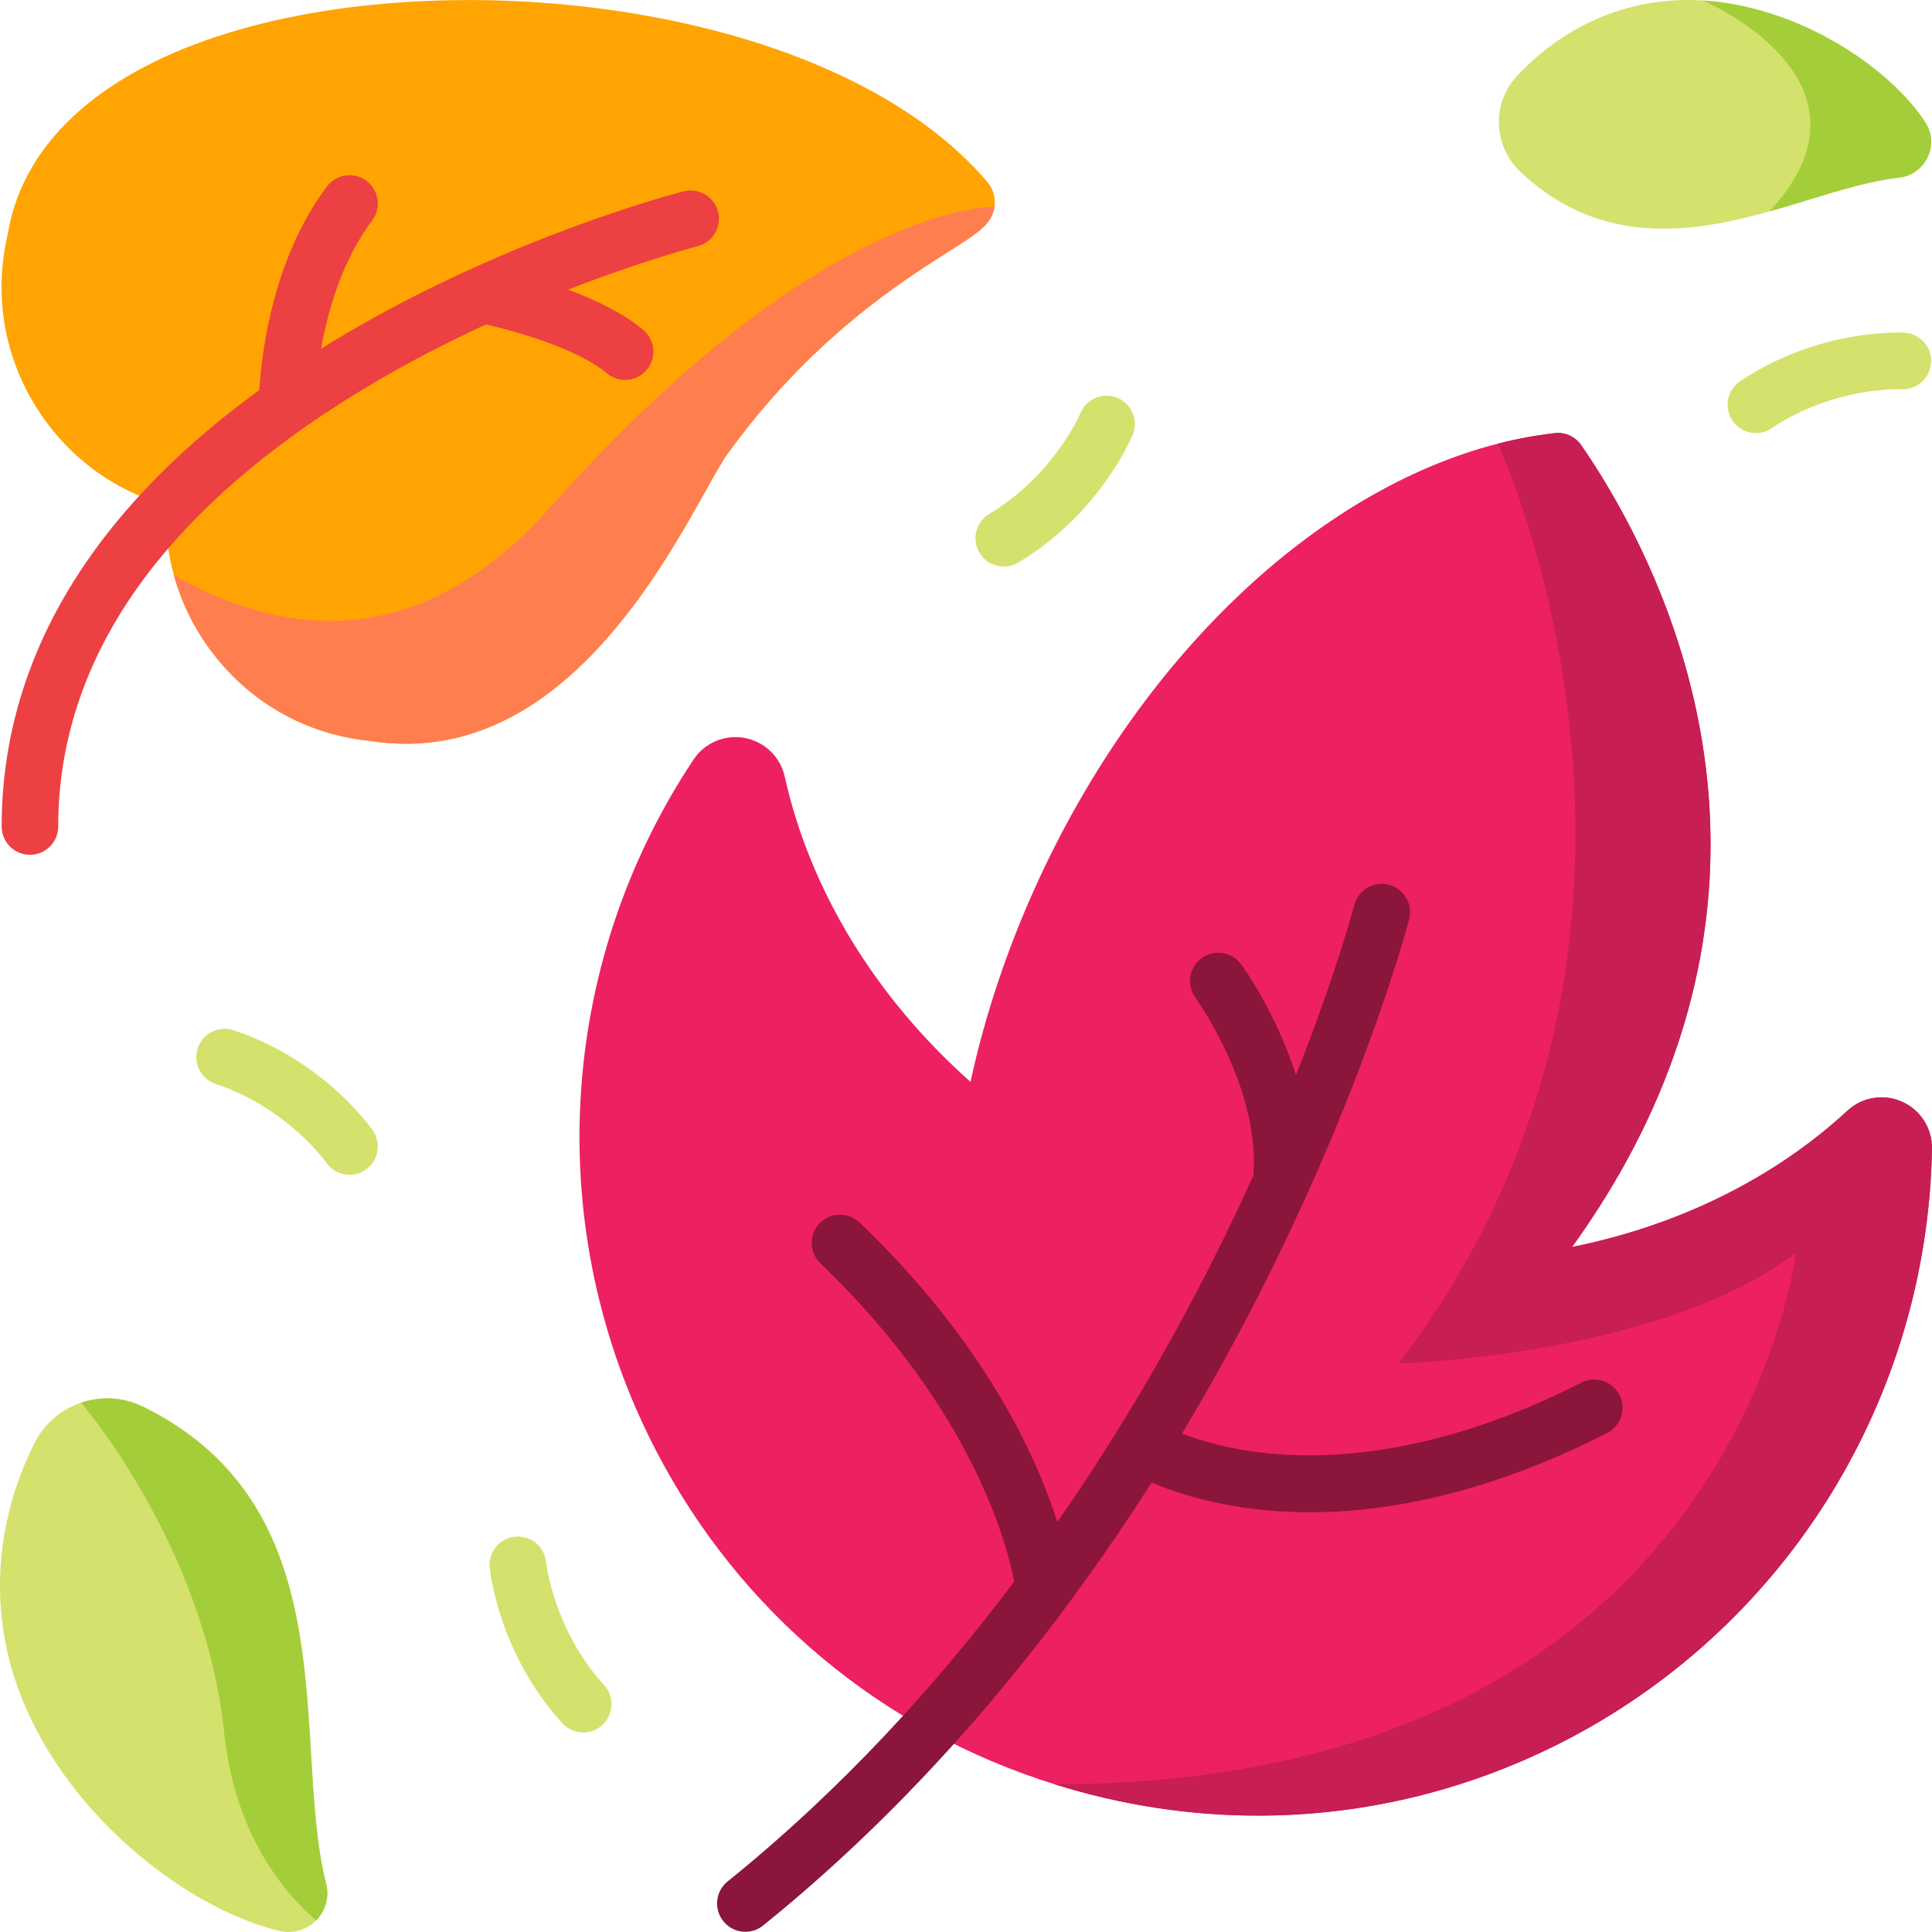 <svg width="56" height="56" viewBox="0 0 56 56" fill="none" xmlns="http://www.w3.org/2000/svg">
<g clip-path="url(#clip0_411_6434)">
<path d="M55.999 33.299C55.868 40.503 51.84 47.053 45.485 50.39C42.659 51.874 39.576 52.627 36.462 52.627C34.489 52.627 32.505 52.325 30.564 51.717C25.547 50.145 21.45 46.721 19.03 42.075C15.706 35.696 16.117 28.01 20.102 22.017C20.427 21.529 21.009 21.282 21.586 21.39C22.163 21.498 22.618 21.937 22.746 22.509C23.479 25.808 25.374 28.907 28.13 31.358C28.546 29.451 29.176 27.555 30.011 25.708C33.012 19.072 38.143 14.211 43.415 12.86C43.965 12.72 44.516 12.618 45.066 12.555C45.366 12.52 45.66 12.655 45.833 12.904C47.787 15.738 51.9 23.29 47.88 32.181C47.268 33.533 46.493 34.861 45.565 36.145C47.103 35.836 48.567 35.34 49.912 34.675C51.258 34.01 52.486 33.176 53.548 32.194C53.978 31.797 54.599 31.695 55.134 31.935C55.67 32.175 56.01 32.711 55.999 33.299Z" fill="#ED2061"/>
<path d="M9.166 55.663C9.165 55.664 9.162 55.666 9.161 55.667C8.947 55.883 8.664 56 8.369 56C8.285 56 8.198 55.99 8.113 55.97C5.684 55.409 2.284 52.967 0.767 49.545C-0.326 47.081 -0.249 44.35 0.985 41.855C1.267 41.285 1.751 40.861 2.351 40.658C2.949 40.455 3.593 40.499 4.16 40.78C8.541 42.949 8.794 47.151 9.017 50.86C9.099 52.222 9.175 53.507 9.452 54.592C9.453 54.592 9.453 54.593 9.453 54.593C9.55 54.979 9.443 55.379 9.166 55.663Z" fill="#D4E16C"/>
<path d="M55.875 4.558C55.717 4.889 55.406 5.111 55.04 5.15H55.039C54.247 5.235 53.357 5.506 52.415 5.795C52.052 5.905 51.676 6.02 51.29 6.127C50.311 6.402 49.269 6.629 48.217 6.629C46.807 6.629 45.38 6.221 44.058 4.968C43.277 4.226 43.238 2.983 43.975 2.198C45.414 0.66 47.325 -0.115 49.36 0.014C52.16 0.191 54.77 1.963 55.804 3.54C56.005 3.846 56.031 4.226 55.875 4.558Z" fill="#D4E16C"/>
<path d="M15.827 45.277C15.783 44.827 15.384 44.498 14.934 44.54C14.483 44.582 14.152 44.983 14.195 45.434C14.204 45.534 14.448 47.914 16.298 49.948C16.46 50.126 16.682 50.216 16.904 50.216C17.101 50.216 17.299 50.145 17.456 50.002C17.791 49.697 17.815 49.178 17.51 48.843C16.047 47.235 15.831 45.312 15.827 45.277Z" fill="#D4E16C"/>
<path d="M6.768 29.861C6.338 29.719 5.875 29.952 5.732 30.382C5.59 30.812 5.823 31.276 6.253 31.419C8.318 32.103 9.445 33.68 9.459 33.7C9.618 33.928 9.873 34.051 10.132 34.051C10.292 34.051 10.455 34.004 10.597 33.906C10.969 33.648 11.063 33.137 10.805 32.764C10.748 32.682 9.374 30.725 6.768 29.861Z" fill="#D4E16C"/>
<path d="M55.203 9.643C55.103 9.637 52.72 9.52 50.438 11.051C50.062 11.303 49.961 11.813 50.213 12.189C50.371 12.425 50.63 12.553 50.895 12.553C51.052 12.553 51.21 12.508 51.35 12.414C53.154 11.204 55.08 11.28 55.113 11.281C55.564 11.305 55.949 10.96 55.975 10.508C56 10.056 55.655 9.669 55.203 9.643Z" fill="#D4E16C"/>
<path d="M32.387 11.532C31.97 11.359 31.491 11.558 31.317 11.975C31.31 11.993 30.547 13.78 28.675 14.896C28.286 15.128 28.158 15.632 28.39 16.021C28.543 16.278 28.816 16.421 29.095 16.421C29.238 16.421 29.382 16.384 29.514 16.306C31.873 14.899 32.795 12.692 32.833 12.599C33.004 12.181 32.805 11.705 32.387 11.532Z" fill="#D4E16C"/>
<path d="M46.941 40.434C46.736 40.03 46.242 39.869 45.839 40.075C41.818 42.123 38.68 42.321 36.756 42.126C35.65 42.014 34.806 41.763 34.259 41.552C35.242 39.917 36.075 38.366 36.77 36.969C39.65 31.176 40.796 26.827 40.843 26.645C40.957 26.207 40.694 25.759 40.257 25.645C39.819 25.531 39.371 25.794 39.257 26.232C39.249 26.261 38.737 28.202 37.564 31.164C36.994 29.366 36.038 28.037 35.976 27.953C35.709 27.587 35.197 27.507 34.831 27.774C34.465 28.041 34.385 28.554 34.652 28.92C34.671 28.947 36.534 31.533 36.33 34.074C36.01 34.78 35.662 35.516 35.283 36.276C34.139 38.574 32.608 41.3 30.647 44.118C30.021 42.152 28.511 38.879 24.914 35.434C24.587 35.121 24.068 35.132 23.755 35.46C23.442 35.787 23.454 36.306 23.781 36.62C28.164 40.817 29.187 44.742 29.398 45.843C27.137 48.846 24.386 51.876 21.09 54.535C20.738 54.819 20.683 55.335 20.967 55.688C21.129 55.889 21.366 55.994 21.605 55.994C21.786 55.994 21.968 55.934 22.119 55.812C26.962 51.904 30.663 47.234 33.381 42.97C34.229 43.334 35.788 43.833 37.965 43.833C40.212 43.833 43.12 43.301 46.582 41.537C46.986 41.331 47.146 40.837 46.941 40.434Z" fill="#8B153B"/>
<path d="M28.825 5.994C28.749 6.499 28.364 6.742 27.523 7.275C26.113 8.168 23.488 9.832 21.077 13.17C20.936 13.366 20.716 13.758 20.462 14.213C19.095 16.658 16.353 21.558 11.769 21.559C11.428 21.559 11.08 21.532 10.719 21.475C8.908 21.292 7.297 20.398 6.183 18.953C5.648 18.26 5.265 17.489 5.041 16.675C4.859 16.019 4.782 15.336 4.812 14.642C3.329 14.222 2.057 13.302 1.178 12C0.148 10.474 -0.195 8.643 0.212 6.845V6.844L0.23 6.761C0.681 4.038 3.103 1.931 7.054 0.825C13.848 -1.078 24.376 0.283 28.621 5.278C28.79 5.476 28.863 5.738 28.825 5.994Z" fill="#FFA402"/>
<path d="M20.814 6.138C20.702 5.699 20.256 5.434 19.817 5.546C19.617 5.597 14.861 6.83 10.029 9.67C9.785 9.813 9.545 9.958 9.309 10.105C9.503 9.005 9.915 7.551 10.786 6.392C11.059 6.03 10.986 5.515 10.624 5.243C10.262 4.971 9.749 5.043 9.477 5.405C7.898 7.505 7.581 10.251 7.517 11.307C5.796 12.556 4.356 13.901 3.22 15.324C1.115 17.959 0.048 20.864 0.048 23.957C0.048 24.41 0.415 24.777 0.868 24.777C1.32 24.777 1.687 24.41 1.687 23.957C1.687 21.251 2.63 18.695 4.489 16.362C6.01 14.454 8.143 12.684 10.829 11.102C11.931 10.453 13.037 9.889 14.085 9.406C14.959 9.601 16.739 10.106 17.593 10.822C17.747 10.95 17.933 11.013 18.119 11.013C18.353 11.013 18.586 10.913 18.748 10.719C19.039 10.372 18.993 9.855 18.646 9.564C18.054 9.068 17.241 8.682 16.466 8.395C18.65 7.544 20.196 7.143 20.223 7.136C20.661 7.024 20.926 6.577 20.814 6.138Z" fill="#ED4042"/>
<path d="M56 33.299C55.869 40.503 51.841 47.053 45.486 50.39C42.66 51.874 39.577 52.627 36.462 52.627C34.49 52.627 32.505 52.325 30.564 51.717C50.275 51.717 52.055 36.311 52.055 36.311C48.111 39.324 40.545 39.518 40.545 39.518C50.044 27.061 43.416 12.86 43.416 12.86C43.966 12.72 44.517 12.618 45.066 12.555C45.367 12.52 45.661 12.655 45.833 12.904C47.787 15.738 51.901 23.29 47.88 32.181C47.268 33.533 46.493 34.861 45.566 36.145C47.103 35.836 48.568 35.34 49.913 34.675C51.258 34.01 52.486 33.176 53.549 32.194C53.978 31.797 54.6 31.695 55.134 31.935C55.671 32.175 56.011 32.711 56 33.299Z" fill="#C71E54"/>
<path d="M28.825 5.993C28.749 6.499 28.364 6.741 27.524 7.274C26.113 8.168 23.488 9.831 21.077 13.169C20.936 13.365 20.716 13.758 20.462 14.213C19.095 16.658 16.353 21.558 11.77 21.559C11.429 21.559 11.08 21.531 10.719 21.474C8.909 21.292 7.298 20.397 6.183 18.952C5.649 18.26 5.265 17.489 5.041 16.675C10.452 19.733 14.071 16.813 15.957 14.694C23.831 5.85 28.825 5.993 28.825 5.993Z" fill="#FF7E50"/>
<path d="M9.165 55.663C9.164 55.664 9.162 55.666 9.161 55.667C8.015 54.658 6.784 52.957 6.497 50.216C5.931 44.798 2.351 40.658 2.351 40.658C2.949 40.455 3.593 40.499 4.16 40.78C8.541 42.949 8.794 47.151 9.017 50.86C9.099 52.222 9.175 53.507 9.452 54.592C9.453 54.592 9.453 54.593 9.453 54.593C9.55 54.979 9.443 55.379 9.165 55.663Z" fill="#A4CE39"/>
<path d="M55.875 4.557C55.717 4.889 55.406 5.111 55.04 5.15H55.039C54.247 5.234 53.357 5.505 52.415 5.794C52.052 5.905 51.676 6.02 51.29 6.127C54.814 2.325 49.36 0.014 49.36 0.014C52.16 0.191 54.77 1.963 55.804 3.54C56.005 3.846 56.031 4.226 55.875 4.557Z" fill="#A4CE39"/>
</g>
<defs>
<clipPath id="clip0_411_6434">
<rect width="56" height="56" fill="white"/>
</clipPath>
</defs>
</svg>
